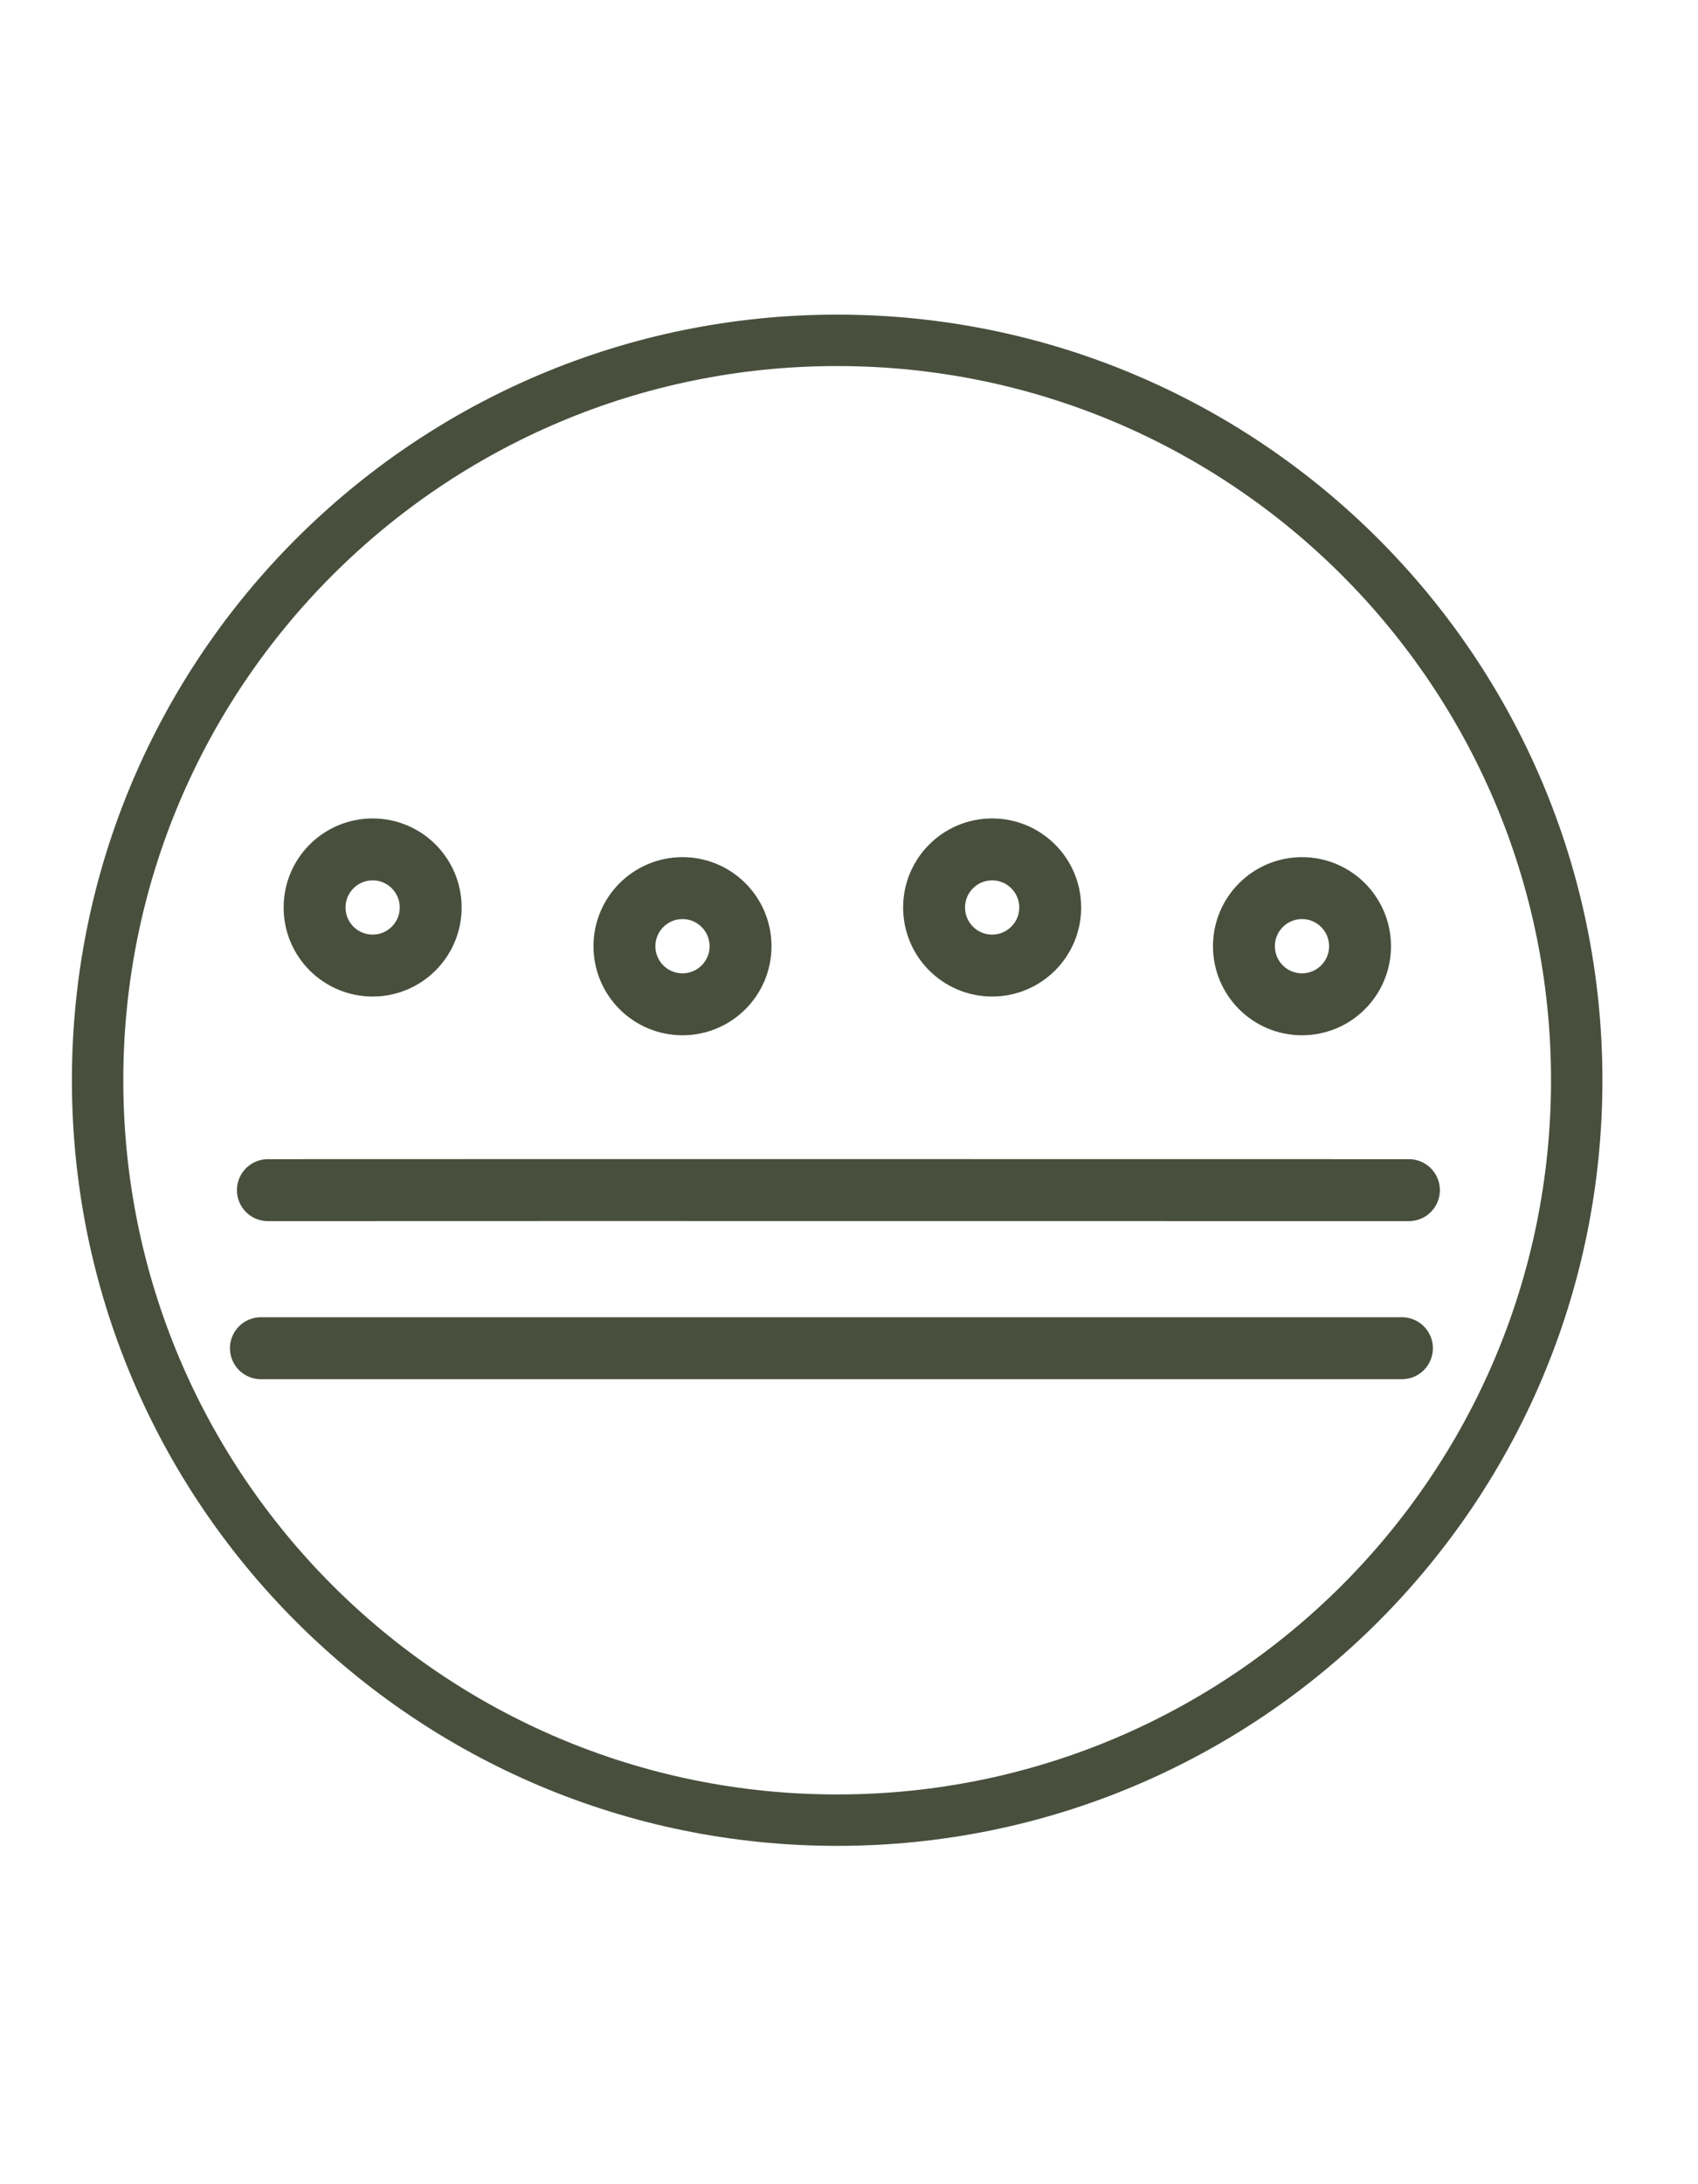 <svg xmlns="http://www.w3.org/2000/svg" fill="none" viewBox="0 0 56 72" height="72" width="56">
<path stroke-linejoin="round" stroke-linecap="round" stroke-width="1.695" stroke="#494F3D" d="M27.61 60C41.08 60 52 49.08 52 35.609C52 22.139 41.08 11.219 27.61 11.219C14.139 11.219 3.219 22.139 3.219 35.609C3.219 49.08 14.139 60 27.61 60Z"></path>
<path stroke-linejoin="round" stroke-linecap="round" stroke-width="2.042" stroke="#494F3D" d="M8.605 44.443H46.236"></path>
<path stroke-linejoin="round" stroke-linecap="round" stroke-width="2.042" stroke="#494F3D" d="M8.835 39.232C21.377 39.226 33.925 39.232 46.466 39.232"></path>
<path stroke-linejoin="round" stroke-linecap="round" stroke-width="2.042" stroke="#494F3D" d="M42.94 33.106C43.997 33.106 44.854 32.249 44.854 31.191C44.854 30.134 43.997 29.276 42.94 29.276C41.882 29.276 41.025 30.134 41.025 31.191C41.025 32.249 41.882 33.106 42.94 33.106Z"></path>
<path stroke-linejoin="round" stroke-linecap="round" stroke-width="2.042" stroke="#494F3D" d="M32.721 31.829C33.778 31.829 34.636 30.972 34.636 29.915C34.636 28.857 33.778 28 32.721 28C31.663 28 30.806 28.857 30.806 29.915C30.806 30.972 31.663 31.829 32.721 31.829Z"></path>
<path stroke-linejoin="round" stroke-linecap="round" stroke-width="2.042" stroke="#494F3D" d="M22.509 33.106C23.566 33.106 24.423 32.249 24.423 31.191C24.423 30.134 23.566 29.276 22.509 29.276C21.451 29.276 20.594 30.134 20.594 31.191C20.594 32.249 21.451 33.106 22.509 33.106Z"></path>
<path stroke-linejoin="round" stroke-linecap="round" stroke-width="2.042" stroke="#494F3D" d="M12.29 31.829C13.347 31.829 14.204 30.972 14.204 29.915C14.204 28.857 13.347 28 12.29 28C11.232 28 10.375 28.857 10.375 29.915C10.375 30.972 11.232 31.829 12.29 31.829Z"></path>
</svg>
